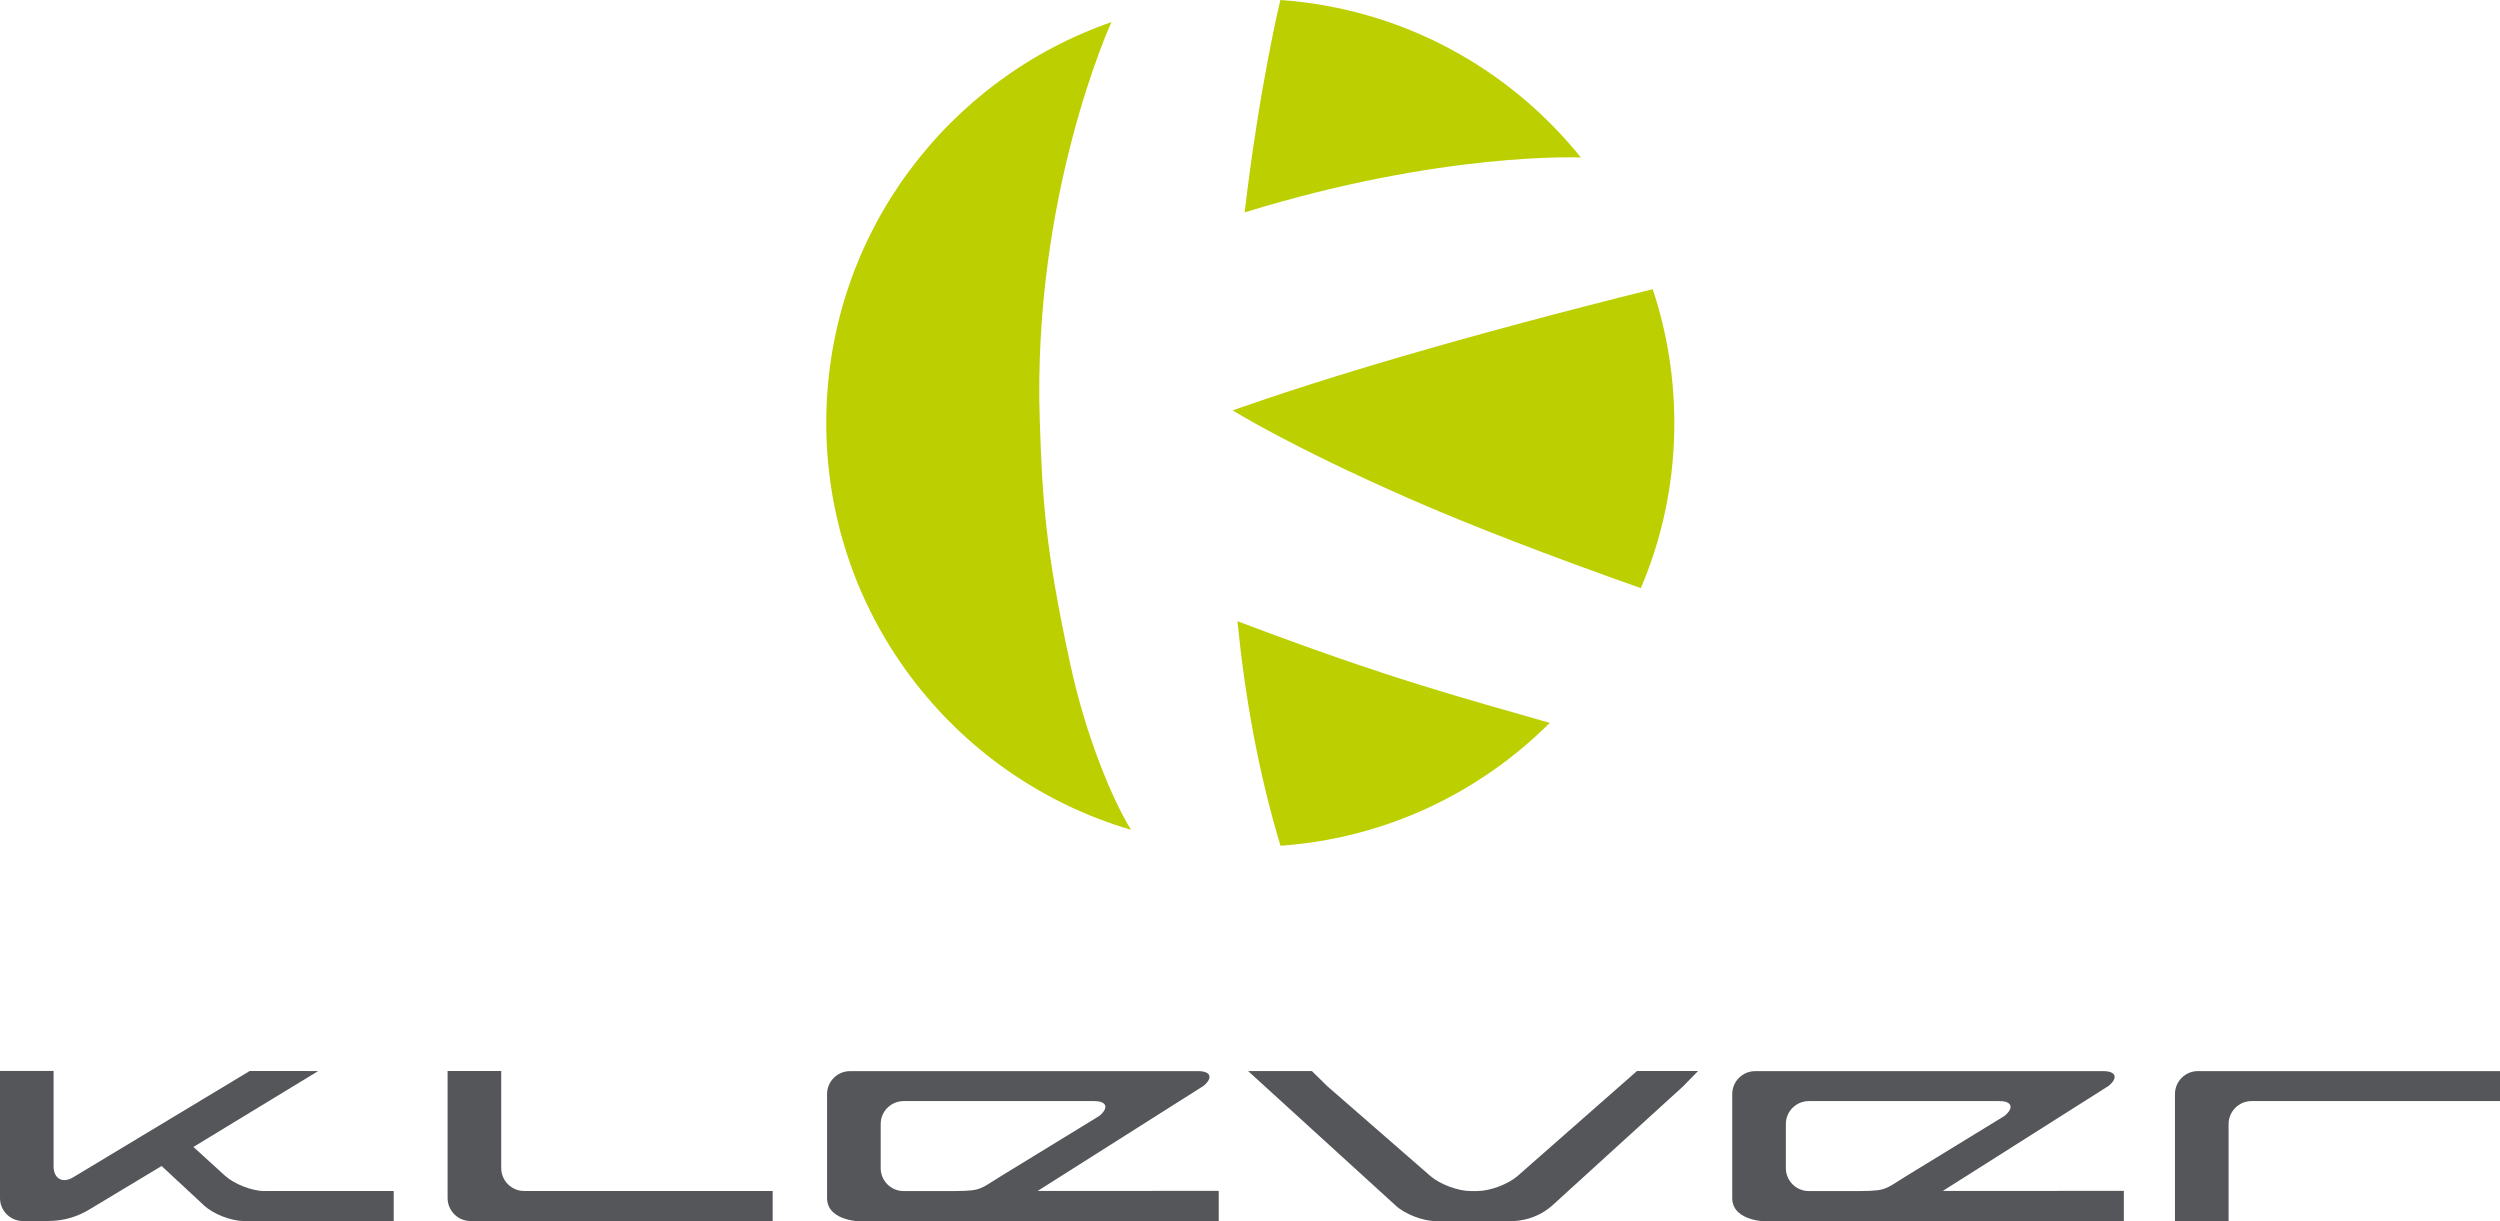 <?xml version="1.0" encoding="UTF-8"?> <svg xmlns="http://www.w3.org/2000/svg" id="logotipo" viewBox="0 0 841.89 411.23"><defs><style>.cls-1{fill:#bccf00;}.cls-2{fill:#54565a;}</style></defs><g><path class="cls-1" d="M431.22,284.81c35.27-2.48,67.05-17.79,90.67-41.38-28.96-8.35-53.34-14.59-105.18-34.24,2.54,25.45,7.08,51.1,14.51,75.61Z"></path><path class="cls-1" d="M552.56,198.06c7.03-16.51,10.94-34.23,11.26-53.27,.26-16.57-2.31-32.52-7.26-47.41-66.18,16.49-111.04,30.09-141.46,40.81,0,0,18.87,11.89,59.43,29.7,20.37,8.95,47.99,19.57,78.04,30.17Z"></path><path class="cls-1" d="M532.37,53.04C508.22,22.98,472.14,2.88,431.17,0c-.05,.15-7.01,28.84-12.03,71.53,66.54-20.56,113-18.51,113.23-18.49Z"></path><path class="cls-1" d="M374.28,7.46s-26.76,58.16-24.12,134.52c.89,26.23,1.8,42.81,10.38,82.22,5.25,24.04,14.13,45.25,20.34,55.23-60.17-17.6-103.7-73.65-102.61-139.38,1.01-61.65,40.95-113.5,96.01-132.6Z"></path></g><g><path class="cls-2" d="M715.23,411.21h-122.81c4.75,0-9.08,.73-9.08-7.71v-35.09c0-4.23,3.48-7.7,7.72-7.7h117.26c4.24,0,5.06,2.23,1.8,4.95l-55.88,35.4,60.98-.03v10.19Zm-40.16-35.45c3.25-2.74,2.45-4.96-1.79-4.96h-64.15c-4.26,0-7.73,3.46-7.73,7.71v14.88c0,4.25,3.47,7.71,7.73,7.71h12.98c13.36,0,11.64,.03,19.67-4.95l33.3-20.39Z"></path><path class="cls-2" d="M410.41,411.21h-122.83c4.78,0-9.06,.73-9.06-7.71v-35.09c0-4.23,3.48-7.7,7.72-7.7h117.26c4.25,0,5.06,2.23,1.82,4.95l-55.89,35.4,60.99-.03v10.19Zm-40.15-35.45c3.24-2.74,2.43-4.96-1.81-4.96h-64.15c-4.25,0-7.72,3.46-7.72,7.71v14.88c0,4.25,3.47,7.71,7.72,7.71h12.99c13.35,0,11.64,.03,19.66-4.95l33.31-20.39Z"></path><path class="cls-2" d="M566.74,365.88l-44.08,40.14c-6.33,5.59-13.83,5.19-13.83,5.19h-25.36c-4.25,0-10.3-2.33-13.42-5.19l-49.75-45.34h21.48l5.17,5.08,34.74,30.27c3.2,2.78,9.29,5.06,13.54,5.06h2.27c4.26,0,10.33-2.28,13.54-5.06l40.22-35.36h20.57l-5.08,5.2Z"></path><path class="cls-2" d="M742.77,411.21h-2.63m101.75-40.41h-83.7c-4.22,0-7.7,3.46-7.7,7.71v32.68h-18.06v-42.79c0-4.23,3.47-7.7,7.71-7.7h101.75v10.1Z"></path><path class="cls-2" d="M260.2,411.19h-101.76c-4.24,0-7.71-3.48-7.71-7.72v-42.81h18.06v32.69c0,4.27,3.48,7.72,7.71,7.72h83.7v10.11Z"></path><path class="cls-2" d="M89.12,401.1c-4.25,0-10.27-2.35-13.4-5.22l-10.59-9.64,42.03-25.56-23.06-.02-59.44,35.79c-3.64,2.18-6.62,.49-6.62-3.75v-32.05H0v42.83c0,4.25,3.48,7.71,7.7,7.71H15.94c6.17,0,10.69-1.78,14.31-3.98l24.18-14.55,14.26,13.26c3.09,2.89,9.11,5.26,13.37,5.26h50.52v-10.11h-43.45Z"></path></g></svg> 